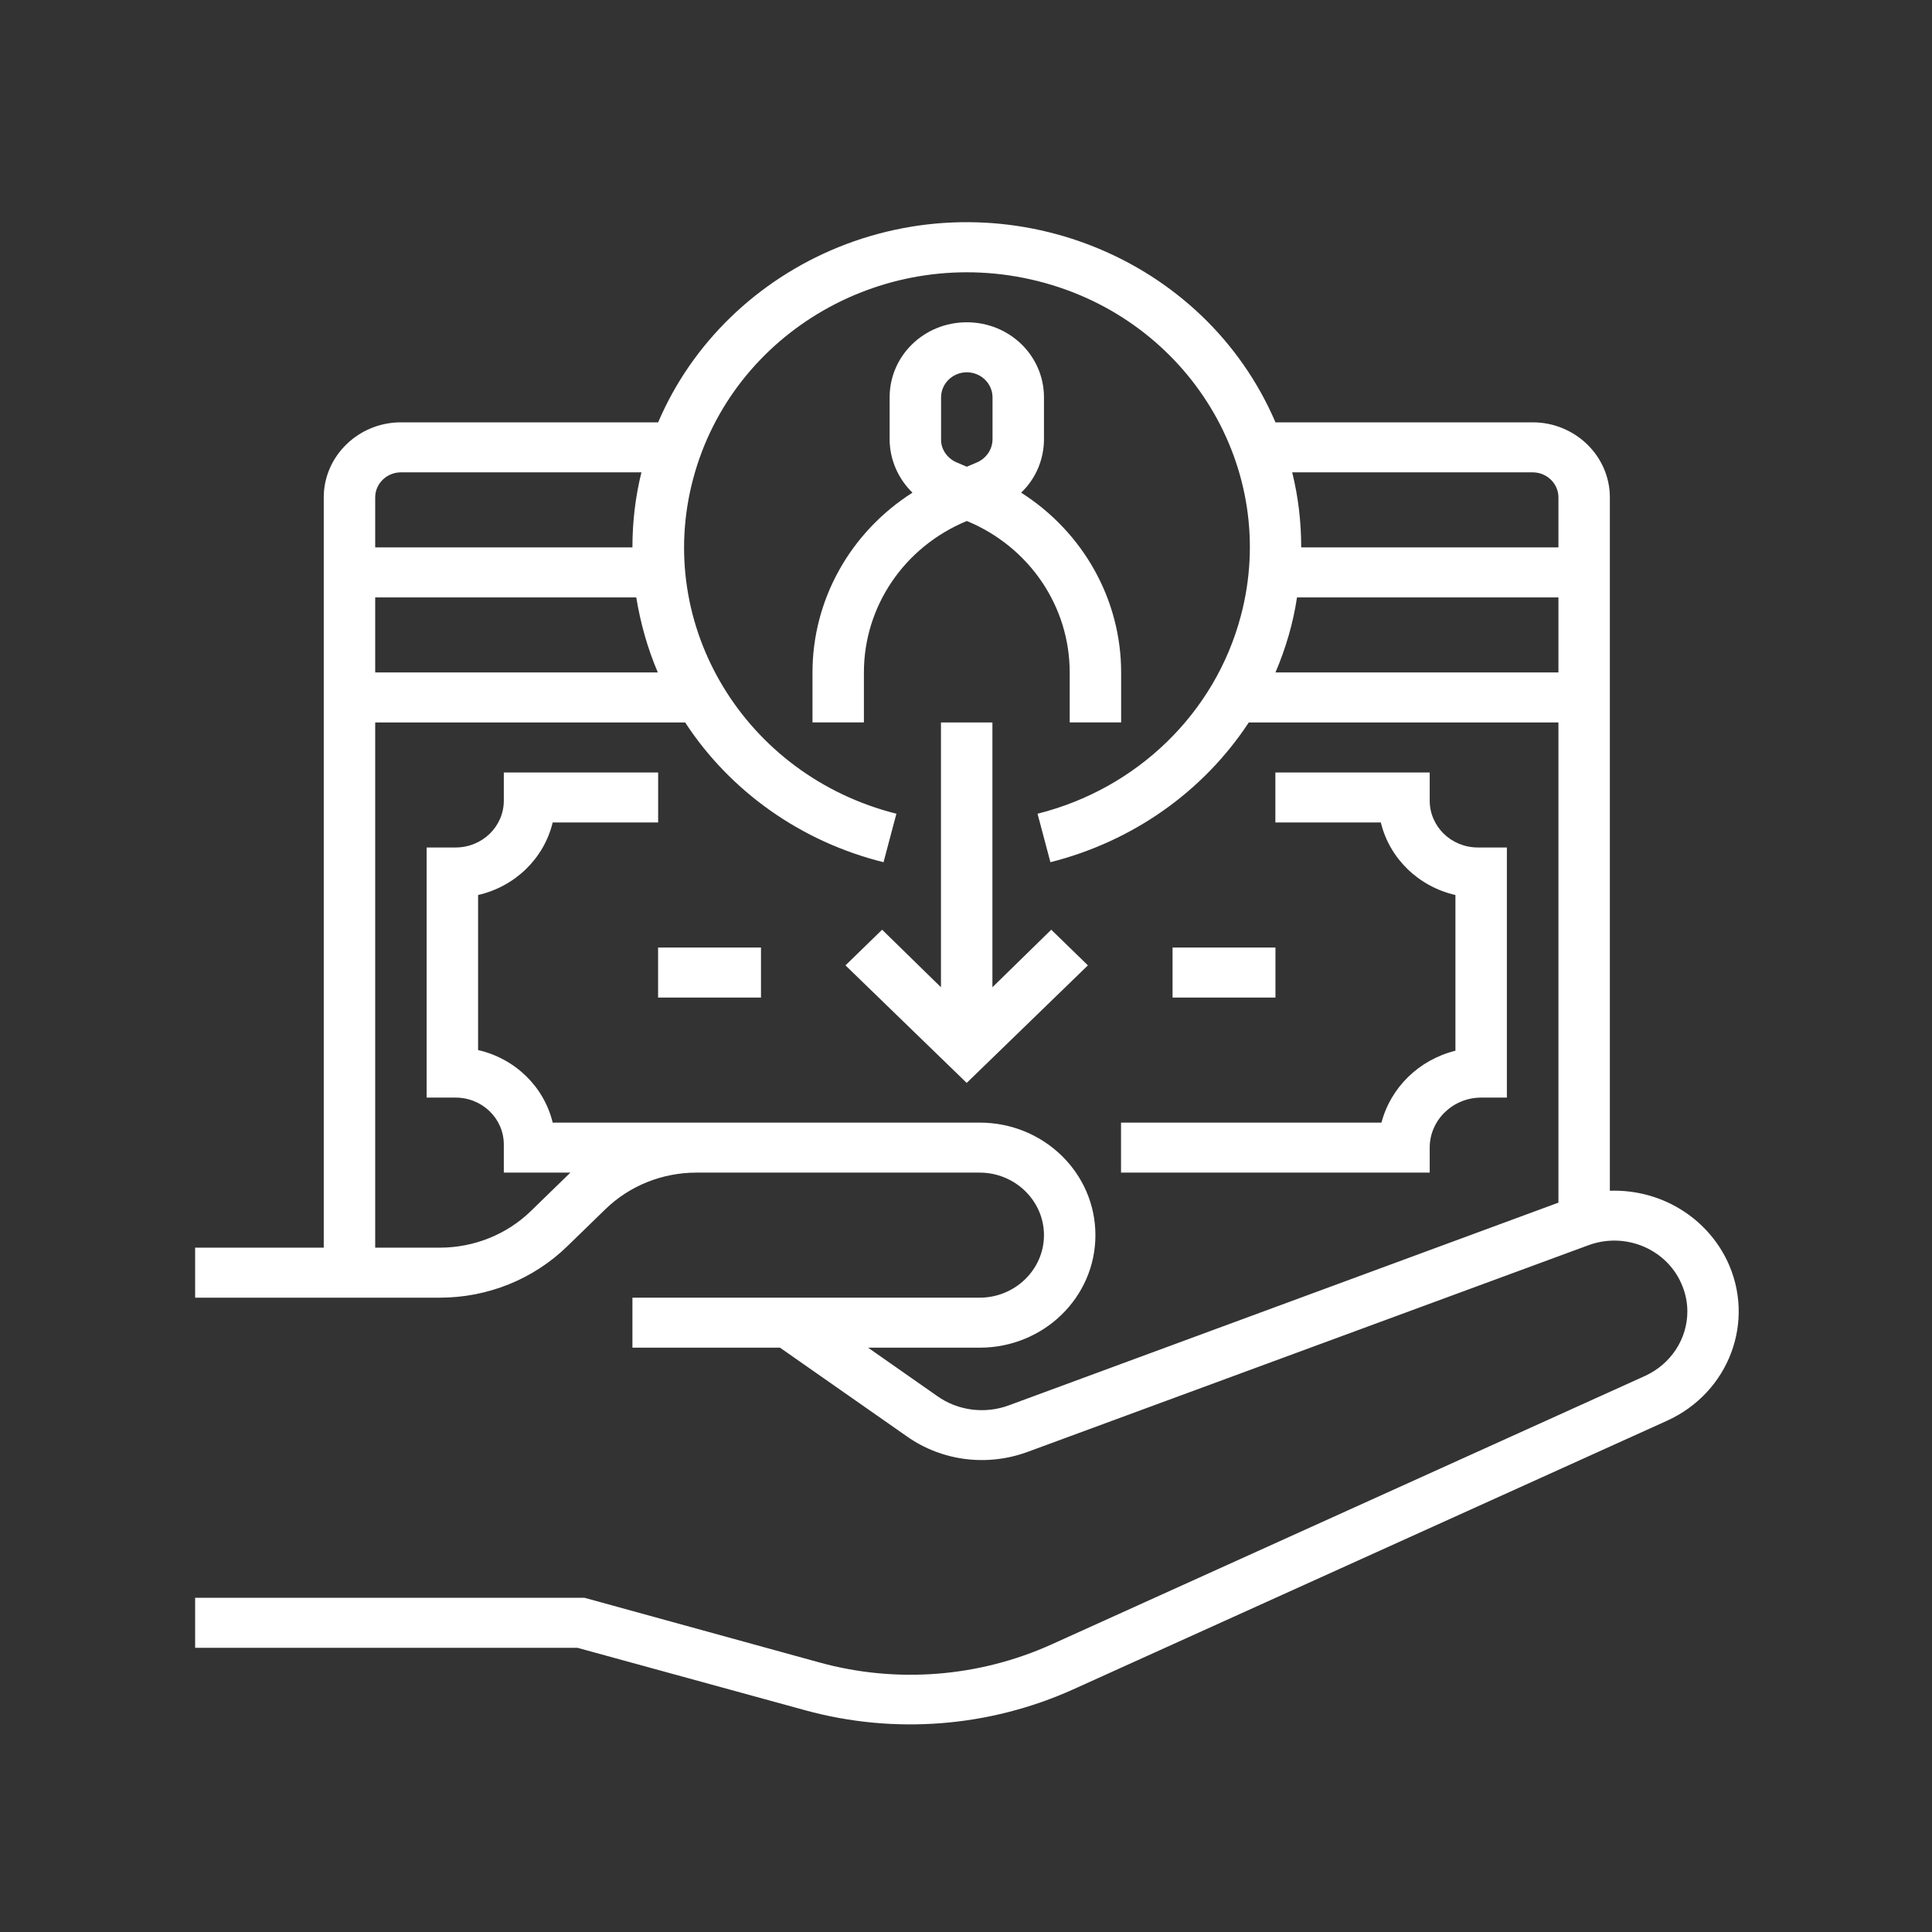 <svg width="70" height="70" viewBox="0 0 70 70" fill="none" xmlns="http://www.w3.org/2000/svg">
<rect x="0" y="0" width="70" height="70" fill="#333333" stroke="none"/>
<path d="M61.043 43.913C60.251 43.381 59.295 43.109 58.328 43.143V18.02C58.328 16.525 57.07 15.302 55.533 15.302H46.213C43.638 9.299 36.544 6.456 30.369 8.959C27.422 10.16 25.069 12.436 23.846 15.302H14.526C12.988 15.302 11.73 16.525 11.73 18.02V45.205H7.07V47.017H15.936C17.671 47.017 19.326 46.349 20.549 45.159L21.935 43.812C22.809 42.962 23.997 42.486 25.232 42.486H35.495C36.777 42.486 37.825 43.506 37.825 44.752C37.825 45.998 36.777 47.017 35.495 47.017H22.914V48.829H28.261L32.862 52.046C34.132 52.941 35.775 53.145 37.243 52.601L57.56 45.114C58.923 44.616 60.449 45.284 60.961 46.609C61.078 46.904 61.136 47.209 61.136 47.515C61.136 48.512 60.542 49.418 59.61 49.849L38.105 59.578C35.472 60.768 32.49 61.005 29.694 60.235L21.178 57.891H7.07V59.703H20.922L29.181 61.968C32.408 62.852 35.845 62.58 38.885 61.209L60.391 51.48C62.651 50.46 63.629 47.855 62.569 45.658C62.231 44.967 61.707 44.355 61.043 43.913ZM13.594 18.02C13.594 17.522 14.014 17.114 14.526 17.114H23.24C23.019 18.009 22.914 18.915 22.914 19.833H13.594V18.02ZM13.594 21.645H23.053C23.205 22.574 23.461 23.491 23.834 24.363H13.594V21.645ZM56.465 43.574L36.567 50.913C35.693 51.242 34.703 51.117 33.946 50.574L31.453 48.829H35.495C37.814 48.829 39.689 47.006 39.689 44.752C39.689 42.498 37.814 40.674 35.495 40.674H20.025C19.71 39.371 18.662 38.352 17.322 38.046V32.428C18.662 32.122 19.71 31.103 20.025 29.8H23.846V27.988H18.254V29.008C18.254 29.948 17.473 30.706 16.506 30.706H15.458V39.768H16.506C17.473 39.768 18.254 40.527 18.254 41.467V42.486H20.665C20.654 42.498 20.63 42.52 20.619 42.532L19.233 43.88C18.359 44.729 17.171 45.205 15.936 45.205H13.594V26.176H24.824C26.467 28.69 29.041 30.503 32.012 31.239L32.478 29.483C26.991 28.101 23.694 22.665 25.116 17.341C26.537 12.017 32.105 8.812 37.592 10.182C43.079 11.553 46.376 17.001 44.955 22.325C44.023 25.836 41.204 28.577 37.592 29.483L38.058 31.239C41.029 30.491 43.592 28.69 45.246 26.176H56.465V43.574ZM56.465 24.363H46.213C46.586 23.491 46.854 22.574 46.993 21.645H56.465V24.363ZM56.465 19.833H47.145C47.145 18.915 47.04 18.009 46.819 17.114H55.533C56.045 17.114 56.465 17.522 56.465 18.02V19.833Z" fill="white"/>
<path d="M52.733 32.428V38.069C51.416 38.397 50.391 39.394 50.053 40.674H40.617V42.486H51.801V41.58C51.801 40.583 52.64 39.768 53.665 39.768H54.597V30.706H53.548C52.581 30.706 51.801 29.947 51.801 29.007V27.988H46.209V29.8H50.03C50.345 31.103 51.393 32.122 52.733 32.428Z" fill="white"/>
<path d="M27.572 34.331H23.844V36.144H27.572V34.331Z" fill="white"/>
<path d="M46.212 34.331H42.484V36.144H46.212V34.331Z" fill="white"/>
<path d="M35.957 35.77V26.176H34.093V35.77L31.961 33.685L30.633 34.977L35.025 39.236L39.417 34.977L38.089 33.685L35.957 35.77Z" fill="white"/>
<path d="M35.018 18.881H35.041C37.301 19.821 38.757 21.973 38.757 24.363V26.175H40.621V24.363C40.621 21.735 39.258 19.289 36.998 17.85C37.534 17.341 37.825 16.638 37.825 15.913V14.396C37.825 12.889 36.579 11.677 35.029 11.677C33.48 11.677 32.233 12.889 32.233 14.396V15.913C32.233 16.638 32.536 17.341 33.06 17.85C30.8 19.289 29.438 21.735 29.438 24.363V26.175H31.301V24.363C31.301 21.973 32.758 19.821 35.018 18.881ZM34.097 14.396C34.097 13.897 34.517 13.489 35.029 13.489C35.542 13.489 35.961 13.897 35.961 14.396V15.913C35.961 16.276 35.74 16.604 35.402 16.752L35.029 16.91L34.657 16.752C34.319 16.604 34.086 16.276 34.097 15.913V14.396Z" fill="white"/>
</svg>
